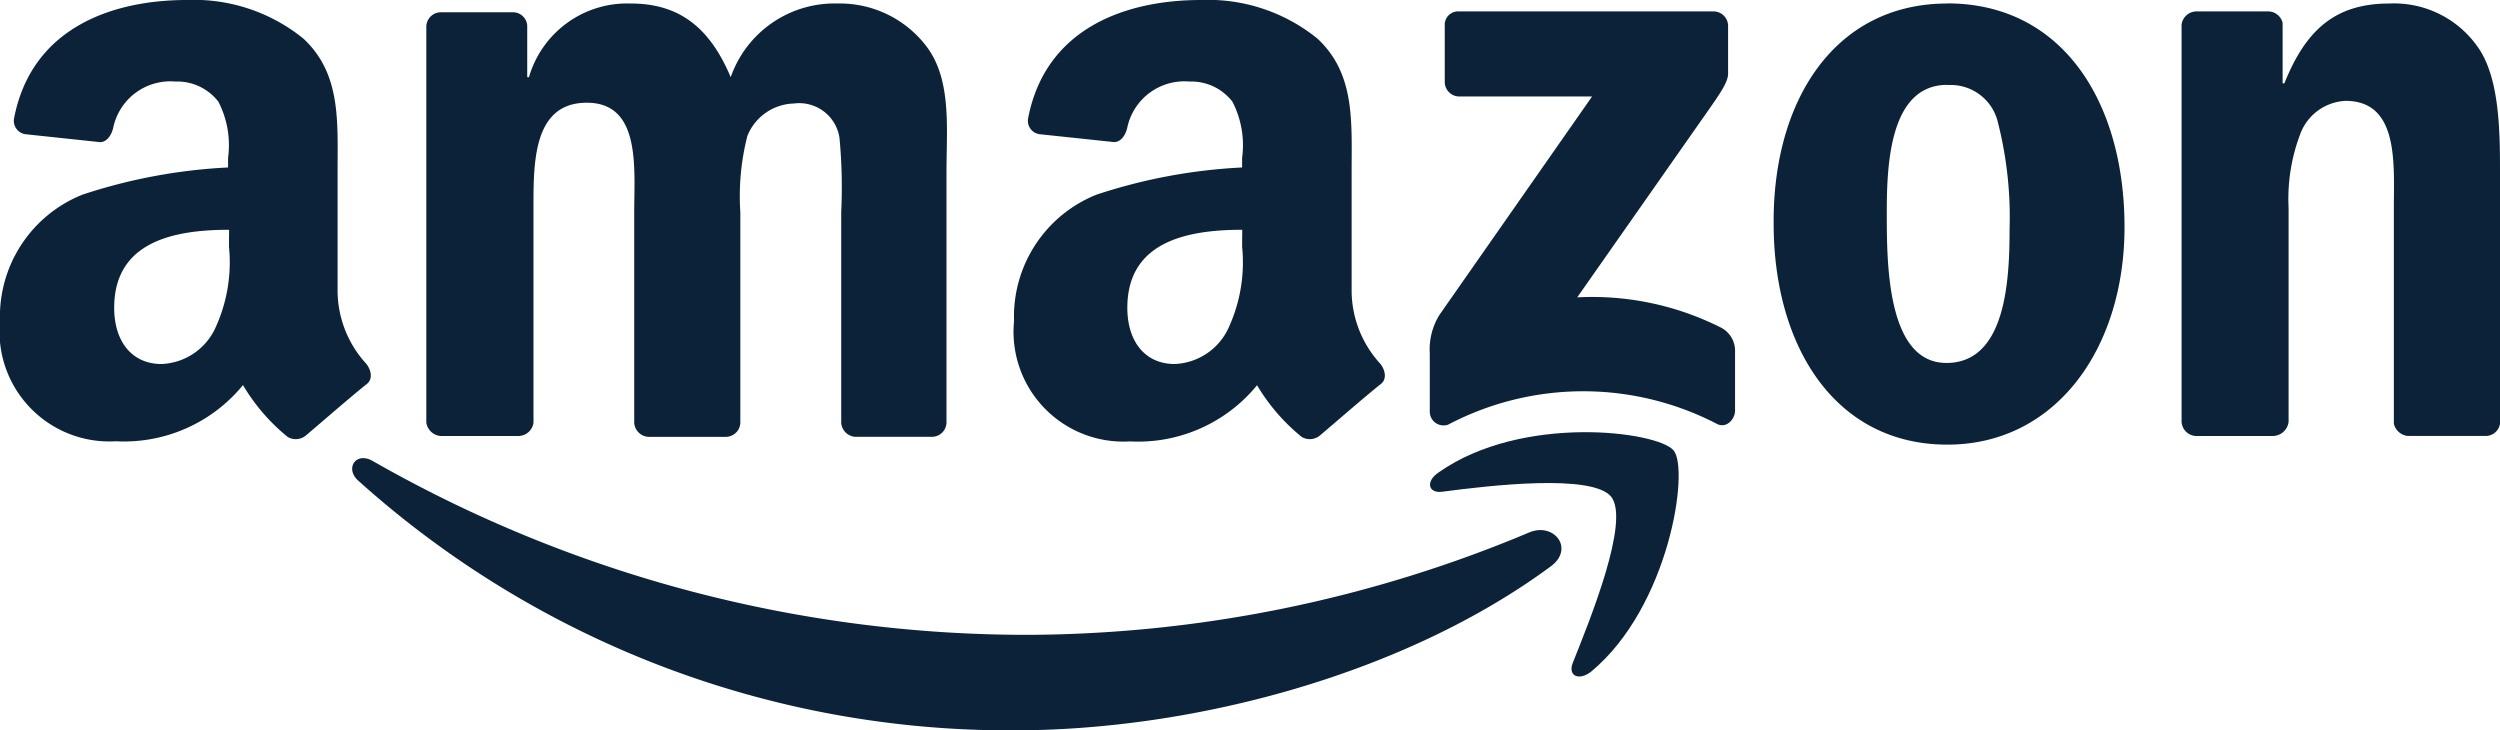 <svg xmlns="http://www.w3.org/2000/svg" width="89" height="26" viewBox="0 0 89 26">
  <g id="amazon-2-1" transform="translate(0 -0.206)">
    <path id="Path_356" data-name="Path 356" d="M55.211,21.16C50.059,24.97,42.564,27,36.1,27a34.652,34.652,0,0,1-23.359-8.9c-.468-.437-.062-1.031.531-.687A46.938,46.938,0,0,0,36.631,23.6a46.474,46.474,0,0,0,17.831-3.654C55.336,19.6,56.055,20.536,55.211,21.16Z" transform="translate(0 -0.794)" fill="#0b2238" fill-rule="evenodd"/>
    <path id="Path_357" data-name="Path 357" d="M57.366,18.693c-.656-.843-4.372-.406-6.027-.187-.5.063-.593-.375-.125-.687,2.967-2.092,7.807-1.468,8.369-.781s-.156,5.559-2.935,7.869c-.437.344-.843.156-.656-.312C56.616,23.034,58.022,19.568,57.366,18.693Z" transform="translate(0 -0.794)" fill="#0b2238" fill-rule="evenodd"/>
    <path id="Path_358" data-name="Path 358" d="M51.433,3.142V1.112a.475.475,0,0,1,.5-.5h9.056a.52.52,0,0,1,.531.5V2.829c0,.281-.25.656-.687,1.28l-4.684,6.683A10.174,10.174,0,0,1,61.3,11.886a.93.93,0,0,1,.468.781v2.155c0,.312-.312.656-.656.469a10.331,10.331,0,0,0-9.556.031.49.49,0,0,1-.656-.468V12.791a2.333,2.333,0,0,1,.344-1.374l5.434-7.776H51.964A.52.52,0,0,1,51.433,3.142ZM18.425,15.727H15.677a.564.564,0,0,1-.5-.469V1.143a.52.52,0,0,1,.531-.5h2.561a.509.509,0,0,1,.5.468V2.954h.062A3.639,3.639,0,0,1,22.453.331c1.718,0,2.811.843,3.56,2.623A3.914,3.914,0,0,1,29.823.331a3.871,3.871,0,0,1,3.185,1.561c.874,1.187.687,2.9.687,4.434v8.931a.52.52,0,0,1-.531.5H30.447a.537.537,0,0,1-.5-.5V7.763a18.731,18.731,0,0,0-.062-2.654,1.449,1.449,0,0,0-1.624-1.218,1.839,1.839,0,0,0-1.655,1.155,8.654,8.654,0,0,0-.25,2.717v7.495a.52.52,0,0,1-.531.5H23.078a.537.537,0,0,1-.5-.5V7.763c0-1.561.25-3.9-1.686-3.9-1.967,0-1.9,2.248-1.9,3.9v7.495A.548.548,0,0,1,18.425,15.727Zm50.9-15.4c4.091,0,6.308,3.5,6.308,7.963,0,4.31-2.436,7.745-6.308,7.745-4,0-6.183-3.5-6.183-7.869C63.112,3.766,65.329.331,69.326.331Zm0,2.9c-2.03,0-2.155,2.779-2.155,4.5s-.031,5.4,2.123,5.4c2.124,0,2.248-2.967,2.248-4.778a13.665,13.665,0,0,0-.406-3.747A1.727,1.727,0,0,0,69.326,3.235ZM80.912,15.727H78.164a.537.537,0,0,1-.5-.5V1.081A.54.54,0,0,1,78.2.612h2.561a.534.534,0,0,1,.5.406V3.173h.063C82.1,1.237,83.16.331,85.065.331a3.637,3.637,0,0,1,3.216,1.655C89,3.111,89,5.015,89,6.389v8.9a.514.514,0,0,1-.531.437H85.721a.568.568,0,0,1-.5-.437V7.607c0-1.561.187-3.81-1.717-3.81a1.808,1.808,0,0,0-1.593,1.124,6.484,6.484,0,0,0-.437,2.686v7.62A.572.572,0,0,1,80.912,15.727ZM44.219,8.981a5.583,5.583,0,0,1-.5,2.935,2.21,2.21,0,0,1-1.9,1.249c-1.062,0-1.686-.812-1.686-2,0-2.342,2.092-2.779,4.091-2.779ZM47,15.7a.565.565,0,0,1-.656.063,6.9,6.9,0,0,1-1.593-1.843,5.471,5.471,0,0,1-4.528,2A3.911,3.911,0,0,1,36.1,11.636a4.675,4.675,0,0,1,2.935-4.5,19.5,19.5,0,0,1,5.184-.968V5.827a3.373,3.373,0,0,0-.344-2,1.849,1.849,0,0,0-1.53-.718,2.079,2.079,0,0,0-2.217,1.655c-.062.25-.219.5-.468.5l-2.654-.281a.481.481,0,0,1-.406-.562C37.224,1.174,40.128.206,42.751.206A6.18,6.18,0,0,1,46.9,1.58c1.343,1.249,1.218,2.935,1.218,4.747v4.278a3.869,3.869,0,0,0,1.03,2.561c.187.25.219.562,0,.718C48.56,14.353,47.56,15.227,47,15.7ZM8.151,8.981a5.583,5.583,0,0,1-.5,2.935,2.21,2.21,0,0,1-1.9,1.249c-1.062,0-1.686-.812-1.686-2,0-2.342,2.092-2.779,4.091-2.779ZM10.9,15.7a.565.565,0,0,1-.656.063A6.9,6.9,0,0,1,8.65,13.915a5.471,5.471,0,0,1-4.528,2A3.911,3.911,0,0,1,0,11.636a4.674,4.674,0,0,1,2.935-4.5,19.5,19.5,0,0,1,5.184-.968V5.827a3.373,3.373,0,0,0-.344-2,1.849,1.849,0,0,0-1.53-.718A2.079,2.079,0,0,0,4.028,4.766c-.062.25-.219.5-.468.5L.906,4.984A.481.481,0,0,1,.5,4.422C1.124,1.174,4.028.206,6.652.206A6.18,6.18,0,0,1,10.8,1.58c1.343,1.249,1.218,2.935,1.218,4.747v4.278a3.869,3.869,0,0,0,1.03,2.561c.187.25.219.562,0,.718C12.46,14.353,11.461,15.227,10.9,15.7Z" fill="#0b2238" fill-rule="evenodd"/>
  </g>
</svg>
